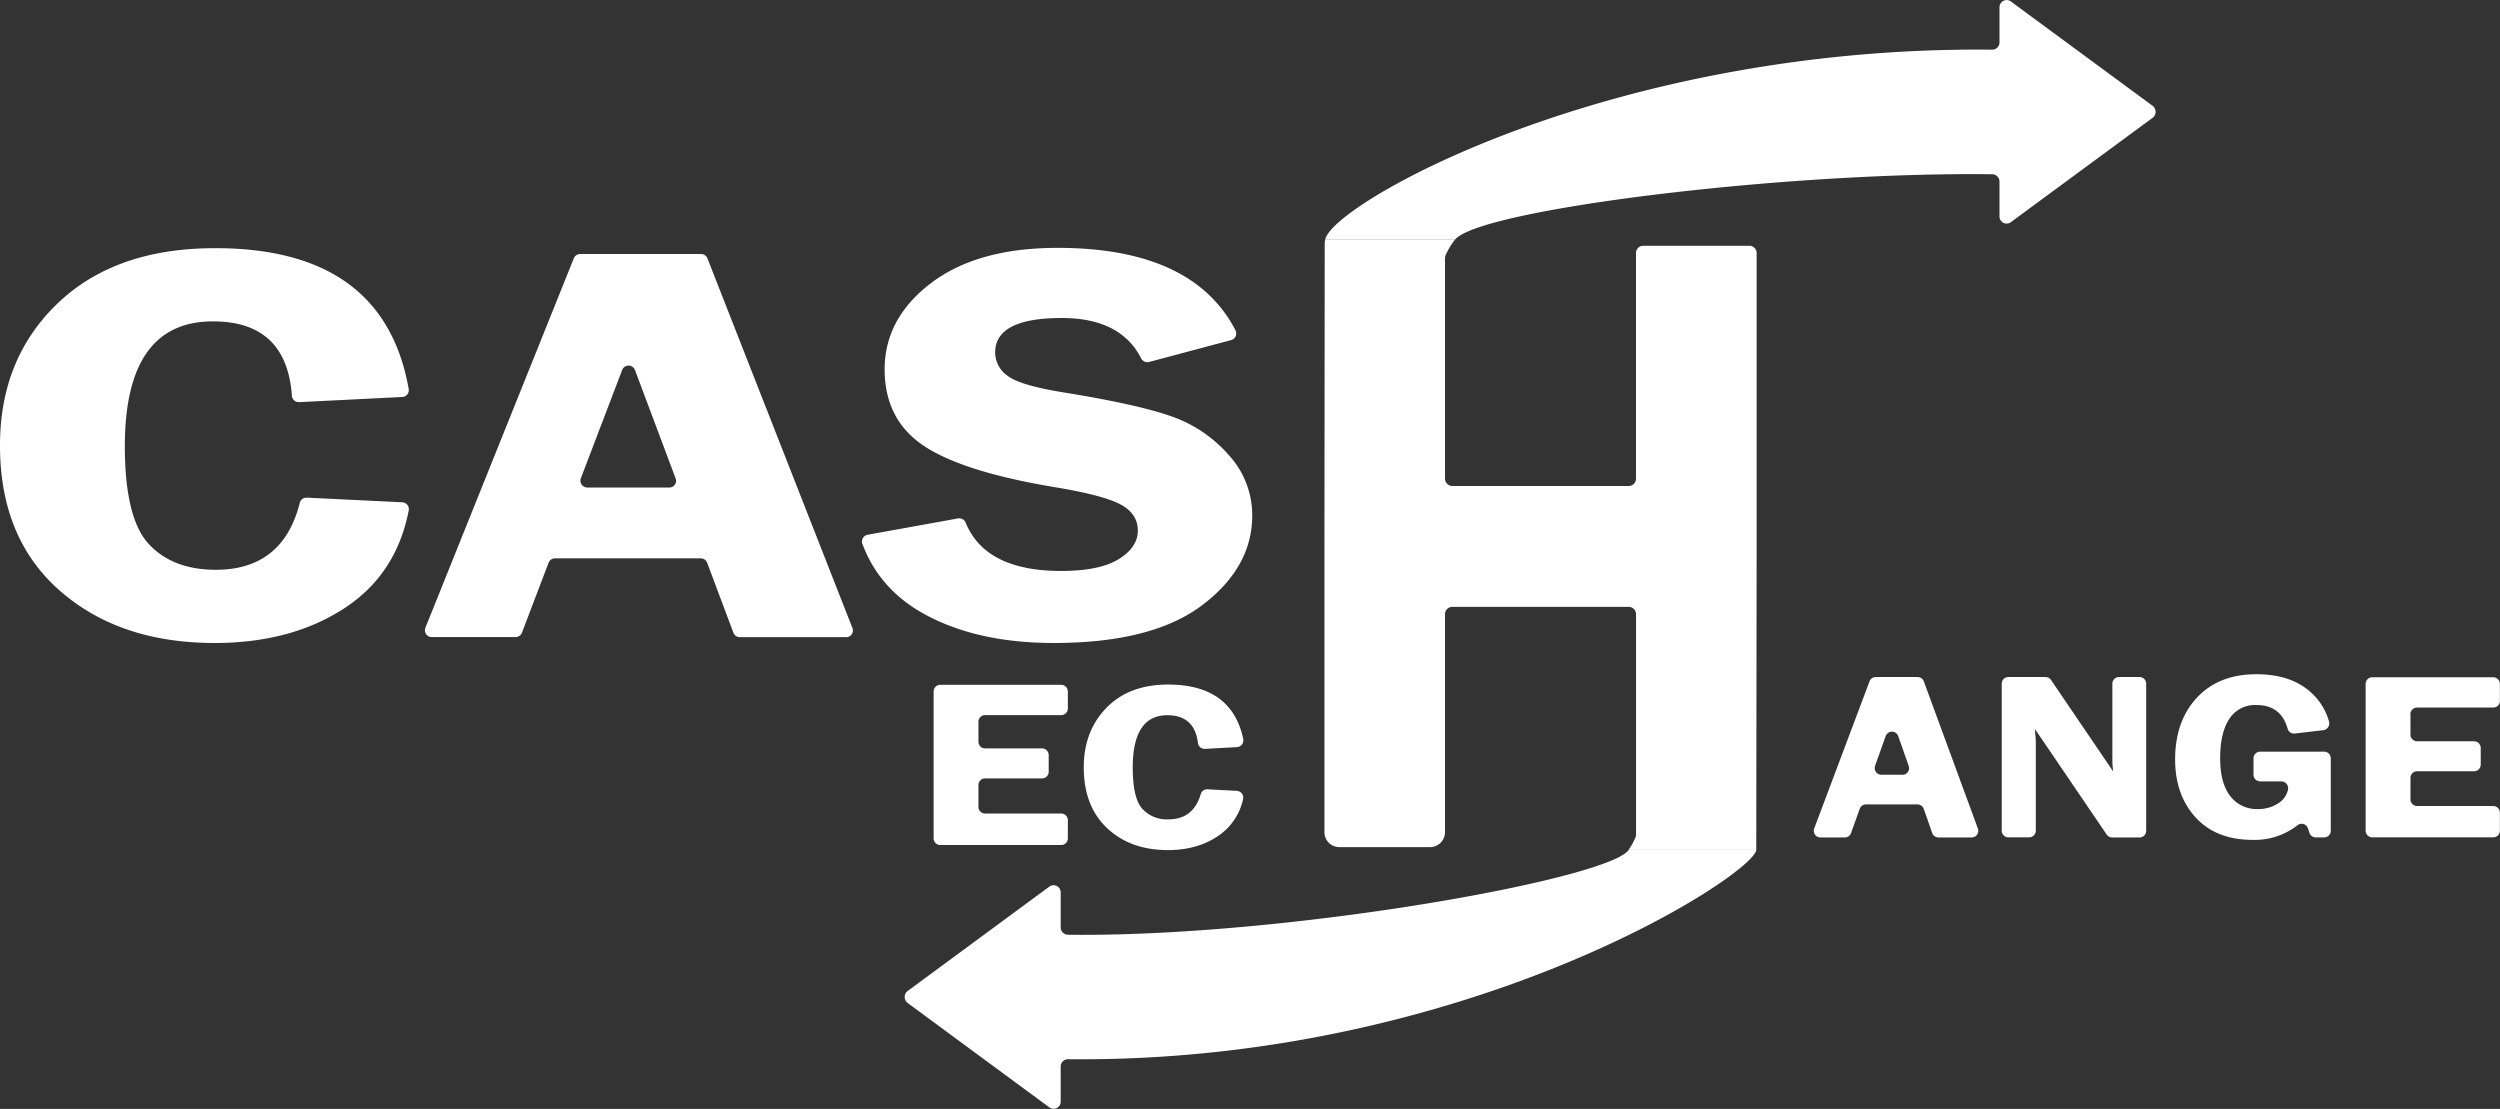 <svg xmlns="http://www.w3.org/2000/svg" viewBox="0 0 750.6 332.94"><rect x="0" y="0" width="750.6" height="332.94" fill="#333333" stroke="none"/><defs><style>.cls-1{fill:none;}.cls-2{fill:#fff;}</style></defs><title>1Fichier 6</title><g id="Calque_2" data-name="Calque 2"><g id="Calque_1-2" data-name="Calque 1"><path class="cls-1" d="M190.64,111.1a2.05,2.05,0,0,0-3.84,0l-12.4,32.5a2.05,2.05,0,0,0,1.92,2.78h24.59a2,2,0,0,0,1.92-2.77Z"/><path class="cls-1" d="M570,221.15a2,2,0,0,0-3.84,0L563,229.91a2,2,0,0,0,1.91,2.72h6.22a2,2,0,0,0,1.92-2.71Z"/><path class="cls-2" d="M63.94,96.49q22.07,0,23.7,22.31a2.06,2.06,0,0,0,2.14,1.94l31-1.55a2.06,2.06,0,0,0,1.93-2.4q-7.51-42.29-58.12-42.28-30,0-47.3,16.59T0,133.74q0,27.8,17.9,43.55t46.51,15.76q23.34,0,39.44-10.74,15.2-10.14,18.87-29.09a2.05,2.05,0,0,0-1.93-2.41l-28.71-1.4A2.07,2.07,0,0,0,90,151q-5.08,20.07-25.21,20.07-12.91,0-20.1-7.71T37.48,134Q37.48,96.49,63.94,96.49Z"/><path class="cls-2" d="M212.4,77.58a2.06,2.06,0,0,0-1.91-1.31h-36.3a2.05,2.05,0,0,0-1.91,1.29l-44.55,110.9a2.05,2.05,0,0,0,1.91,2.82h25.15a2.07,2.07,0,0,0,1.92-1.32l8-21a2.07,2.07,0,0,1,1.92-1.33h43.76a2.07,2.07,0,0,1,1.93,1.34l7.88,21a2,2,0,0,0,1.92,1.33H254a2,2,0,0,0,1.91-2.8Zm-11.49,68.79H176.32a2.05,2.05,0,0,1-1.92-2.78l12.4-32.5a2.05,2.05,0,0,1,3.84,0l12.19,32.5A2,2,0,0,1,200.91,146.37Z"/><path class="cls-2" d="M316.39,193.05q29.55,0,44.58-11.37t15-27a26.69,26.69,0,0,0-7-18,40.49,40.49,0,0,0-17.24-11.67q-10.23-3.61-32.27-7.17-13.19-2.12-16.92-5a8.53,8.53,0,0,1-3.75-7q0-10.37,20-10.36,17.64,0,23.81,12.08a2.1,2.1,0,0,0,2.4,1.12l24.64-6.57a2.08,2.08,0,0,0,1.27-3q-12.87-24.69-53.39-24.69-24,0-37.92,10.53t-14,25.86q0,15.16,11.7,23t39.23,12.43q14.76,2.44,19.93,5.23t5.16,7.83q0,5-5.69,8.55t-17.28,3.58q-22.77,0-28.7-14.46a2.09,2.09,0,0,0-2.3-1.32l-27.17,4.91A2.08,2.08,0,0,0,259,163.5q5.33,14.07,19.69,21.5Q294.24,193.06,316.39,193.05Z"/><path class="cls-2" d="M295.77,214.71h22.84a2,2,0,0,0,2-2v-5.1a2,2,0,0,0-2-2h-36.3a2,2,0,0,0-2,2v44.1a2,2,0,0,0,2,2h36.3a2,2,0,0,0,2-2v-5.46a2,2,0,0,0-2-2H295.77a2,2,0,0,1-2-2V235.7a2,2,0,0,1,2-2h17.09a2,2,0,0,0,2-2v-5a2,2,0,0,0-2-2H295.77a2,2,0,0,1-2-2v-5.8A2,2,0,0,1,295.77,214.71Z"/><path class="cls-2" d="M350.47,214.74q8.16,0,9.2,8.32a2,2,0,0,0,2.11,1.78l9.6-.52a2.05,2.05,0,0,0,1.88-2.51q-3.5-16.27-22.53-16.28-11.76,0-18.55,7t-6.79,17.85q0,11.66,7,18.25t18.24,6.6q9.15,0,15.47-4.5A17.91,17.91,0,0,0,373.21,240a2.06,2.06,0,0,0-1.88-2.56l-8.81-.46a2,2,0,0,0-2,1.4Q358.32,246,350.8,246a9.93,9.93,0,0,1-7.89-3.23c-1.88-2.16-2.82-6.25-2.82-12.3Q340.09,214.75,350.47,214.74Z"/><path class="cls-2" d="M577.62,204.6a2,2,0,0,0-1.91-1.33h-12.5a2,2,0,0,0-1.91,1.32l-16.58,44.09a2,2,0,0,0,1.9,2.76h7.23a2,2,0,0,0,1.92-1.35l2.58-7.22a2,2,0,0,1,1.92-1.35h15.4a2,2,0,0,1,1.92,1.36l2.53,7.2a2,2,0,0,0,1.92,1.36h9.87a2,2,0,0,0,1.91-2.74Zm-6.5,28H564.9a2,2,0,0,1-1.91-2.72l3.13-8.77a2,2,0,0,1,3.84,0l3.08,8.77A2,2,0,0,1,571.12,232.63Z"/><path class="cls-2" d="M642.37,203.27h-6.15a2,2,0,0,0-2,2v23.16a28.87,28.87,0,0,0,.25,3.21L615.8,204.16a2,2,0,0,0-1.69-.89H603a2,2,0,0,0-2,2V249.4a2,2,0,0,0,2,2h6.23a2,2,0,0,0,2-2V222.61a15.91,15.91,0,0,0-.16-2.08c0-.26-.06-.8-.09-1.63l21.52,31.65a2,2,0,0,0,1.69.89h8.18a2,2,0,0,0,2-2V205.31A2,2,0,0,0,642.37,203.27Z"/><path class="cls-2" d="M697.75,225.68H678.59a2,2,0,0,0-2,2v4.92a2,2,0,0,0,2,2h6.33a2.07,2.07,0,0,1,2,2.61,6.36,6.36,0,0,1-2.49,3.7,10.76,10.76,0,0,1-6.36,2,10,10,0,0,1-8.49-3.92q-3-3.92-3-11.32,0-7.69,2.75-11.84a9.14,9.14,0,0,1,8.14-4.15q7.39,0,9.37,7.12a2,2,0,0,0,2.16,1.43l8.52-1a2.05,2.05,0,0,0,1.74-2.6,18.36,18.36,0,0,0-6.55-9.68q-5.81-4.52-15.24-4.52-11.26,0-17.83,7T653.06,228q0,10.69,6.16,17.43t17.22,6.74a20.78,20.78,0,0,0,13.29-4.35,2,2,0,0,1,3.22.91c.14.4.27.8.38,1.2a2.05,2.05,0,0,0,2,1.5h2.46a2,2,0,0,0,2-2V227.72A2,2,0,0,0,697.75,225.68Z"/><path class="cls-2" d="M725.72,212.44h22.85a2,2,0,0,0,2-2v-5.1a2,2,0,0,0-2-2H712.26a2,2,0,0,0-2,2V249.4a2,2,0,0,0,2,2h36.31a2,2,0,0,0,2-2V244a2,2,0,0,0-2-2H725.72a2,2,0,0,1-2-2v-6.44a2,2,0,0,1,2-2h17.09a2,2,0,0,0,2-2v-5a2,2,0,0,0-2-2H725.72a2,2,0,0,1-2-2v-5.81A2,2,0,0,1,725.72,212.44Z"/><path class="cls-2" d="M646.29,31.76,607.53,3.23,603.73.42a2.15,2.15,0,0,0-3.4,1.82V12.71a2.18,2.18,0,0,1-2.19,2.2C482.86,13.72,399.36,61.56,397.88,72h38.94c6.94-9,98.46-20.47,161.38-19.68a2.2,2.2,0,0,1,2.13,2.23V64.91a2.14,2.14,0,0,0,3.4,1.81l3.8-2.81,38.76-28.53A2.27,2.27,0,0,0,646.29,31.76Z"/><path class="cls-2" d="M320.61,280.65a2.22,2.22,0,0,1-2.15-2.23V268a2.14,2.14,0,0,0-3.38-1.82l-7.72,5.68-34.84,25.67a2.26,2.26,0,0,0,0,3.61l34.84,25.67,7.72,5.68a2.13,2.13,0,0,0,3.38-1.82V320.23a2.19,2.19,0,0,1,2.19-2.21c119.42,1.24,205.87-55.3,206.65-62.83H489C482.8,264,385.84,281.45,320.61,280.65Z"/><path class="cls-2" d="M397.73,73a.93.93,0,0,0,0,.23l-.08,90.81h0V249.8a4.47,4.47,0,0,0,4.42,4.54h27.34a4.51,4.51,0,0,0,4.44-4.56V184.42a2.18,2.18,0,0,1,2.14-2.21h53.07a2.19,2.19,0,0,1,2.15,2.21v66.16a1.85,1.85,0,0,1-.17.83,20.49,20.49,0,0,1-2.1,3.78H527.3a.23.23,0,0,0,0-.11v-.22l.11-90.8h0V76a2.18,2.18,0,0,0-2.14-2.21H493.33A2.18,2.18,0,0,0,491.19,76v67.7a2.17,2.17,0,0,1-2.15,2.21H436a2.19,2.19,0,0,1-2.15-2.21V77.52a2.33,2.33,0,0,1,.15-.82A21.21,21.21,0,0,1,436.82,72H397.88A7.93,7.93,0,0,0,397.73,73Z"/></g></g></svg>